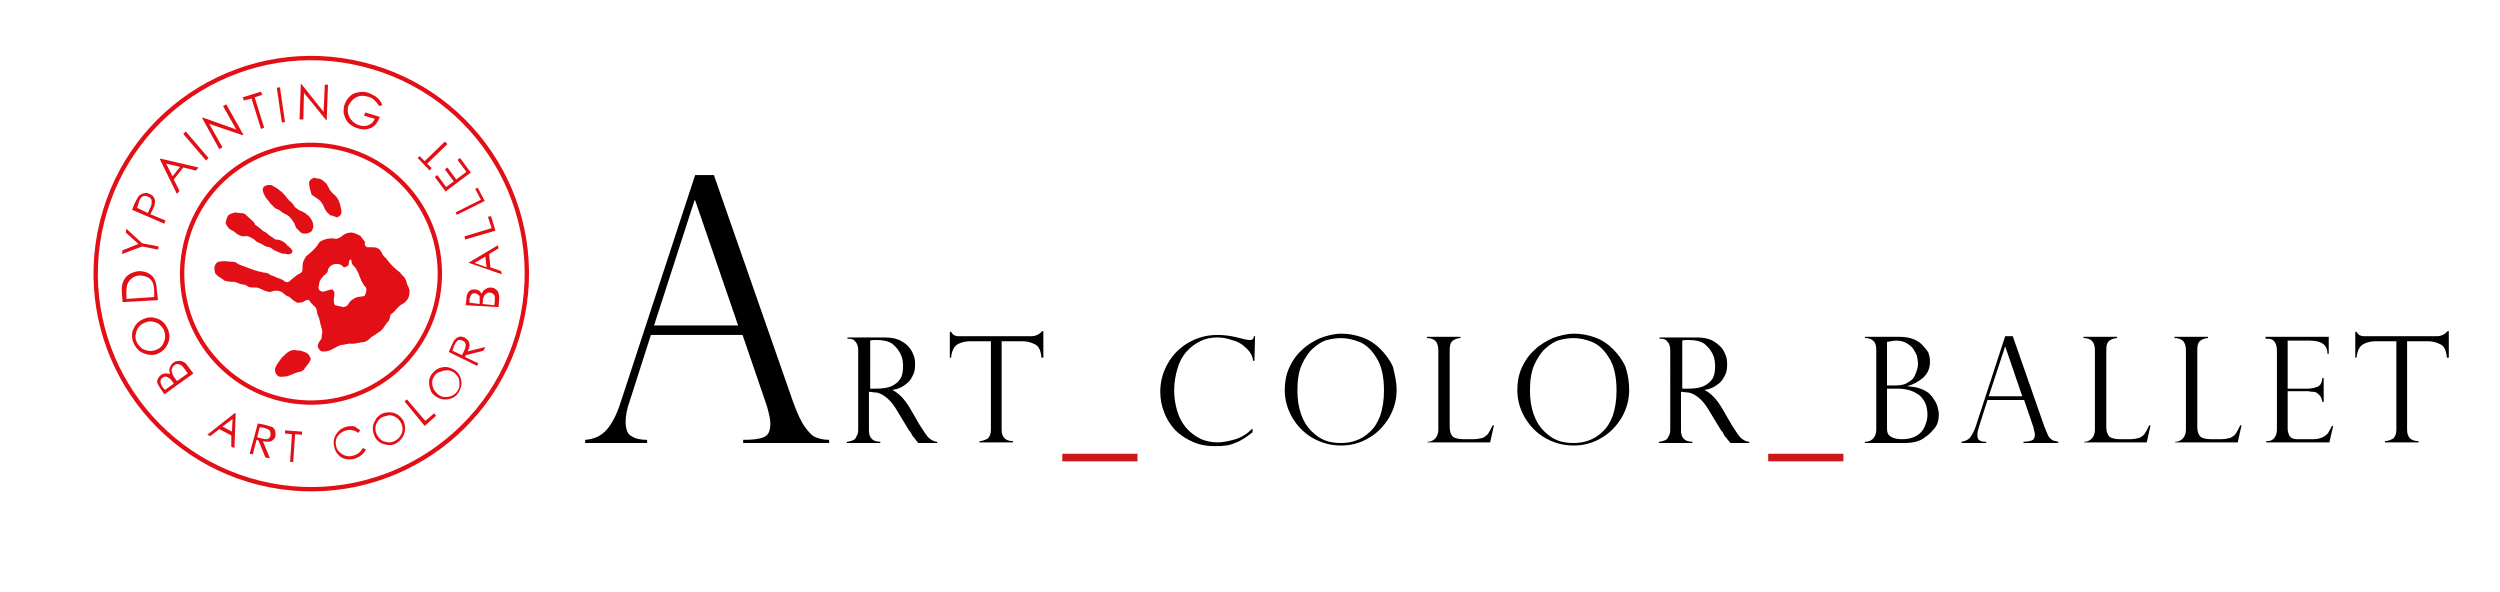 <?xml version="1.0" encoding="utf-8"?>
<!-- Generator: Adobe Illustrator 22.1.0, SVG Export Plug-In . SVG Version: 6.00 Build 0)  -->
<svg version="1.1" id="Warstwa_1" xmlns="http://www.w3.org/2000/svg" xmlns:xlink="http://www.w3.org/1999/xlink" x="0px" y="0px"
	 viewBox="0 0 395.6 93.7" style="enable-background:new 0 0 395.6 93.7;" xml:space="preserve">
<style type="text/css">
	.st0{fill:none;stroke:#E30F17;stroke-width:0.688;stroke-miterlimit:10;}
	.st1{fill:#E30F17;}
	.st2{clip-path:url(#SVGID_2_);}
	.st3{clip-path:url(#SVGID_2_);fill:#CD1719;}
	.st4{display:none;fill:#E30F17;} 
</style>
<g>
	<ellipse transform="matrix(0.24 -0.971 0.971 0.24 -4.598 80.681)" class="st0" cx="49.2" cy="43.3" rx="34.1" ry="34.1"/>
	<ellipse transform="matrix(0.181 -0.983 0.983 0.181 -2.259 83.84)" class="st0" cx="49.2" cy="43.3" rx="20.4" ry="20.4"/>
	<g>
		<path class="st1" d="M48.9,28.8c0.2-0.4,0.5-0.6,0.9-0.7c0.2,0.2,0.5,0.1,0.8,0.2c0.4,0.1,0.6,0.4,0.9,0.6
			c0.4,0.4,0.5,0.9,0.8,1.3c0.2,0.2,0.3,0.4,0.6,0.6c0.2,0.2,0.4,0.4,0.5,0.6c0.2,0.3,0.3,0.6,0.4,0.9c0.1,0.5,0.3,1,0.2,1.5
			c-0.1,0.3-0.4,0.5-0.7,0.6c-0.3-0.1-0.6-0.3-0.9-0.3c-0.2,0-0.3-0.2-0.4-0.3c-0.6-0.4-0.7-1.2-1.1-1.7c-0.2-0.4-0.6-0.6-1-0.9
			c-0.2-0.1-0.4-0.3-0.6-0.4C49.1,30.1,48.9,29.5,48.9,28.8z"/>
		<path class="st1" d="M41.8,29.5c0.3-0.2,0.8-0.3,1.2-0.2c0.4,0.3,1,0.5,1.3,0.9c0.3,0.1,0.4,0.3,0.6,0.5c0.4,0.4,0.7,1,1.2,1.3
			c0.2,0.2,0.4,0.5,0.6,0.8c0.3,0.2,0.6,0.5,1,0.6c0.3,0.2,0.7,0.3,0.9,0.6c0.3,0.1,0.4,0.4,0.6,0.6c0.3,0.5,0.5,1.1,0.3,1.6
			c-0.1,0.1-0.1,0.3-0.2,0.4c-0.5,0.4-1.2,0.5-1.7,0.2c-0.2-0.2-0.4-0.4-0.6-0.6c-0.3-0.3-0.3-0.7-0.5-1c-0.2-0.3-0.4-0.6-0.7-0.9
			c-0.4-0.4-1-0.5-1.4-0.9c-0.3-0.3-0.8-0.3-1-0.6c-0.3-0.3-0.7-0.6-0.9-1c-0.4-0.4-0.8-1-0.9-1.6C41.5,30,41.6,29.7,41.8,29.5z"/>
		<path class="st1" d="M36.2,34c0.3-0.2,0.7-0.3,1.1-0.4c0.5,0.2,1.1,0,1.5,0.3c0.4,0.4,0.8,0.7,1.2,1.1c0.2,0.1,0.3,0.4,0.4,0.6
			c0.2,0.1,0.5,0.3,0.7,0.5c0.3,0.2,0.5,0.5,0.8,0.6c0.3,0.1,0.5,0.4,0.8,0.6c0.3,0.2,0.6,0.4,0.9,0.6c0.8,0,1.5,0.4,1.9,1
			c0,0,0.1,0,0.2,0.1c0.1,0.2,0.3,0.2,0.4,0.4c0.1,0.1,0.1,0.2,0.2,0.3c0,0.1-0.1,0.2-0.1,0.3c-0.3,0.3-0.8,0.3-1.2,0.1
			c0,0-0.1,0.1-0.1,0.1c-0.6-0.2-1.1-0.4-1.7-0.7c-0.1-0.2-0.4-0.3-0.6-0.4c-0.4,0-0.8-0.2-1.2-0.5c-0.2-0.1-0.5-0.2-0.7-0.3
			c-0.3-0.2-0.5-0.5-0.8-0.6c-0.2-0.1-0.4-0.2-0.6-0.3c-0.3-0.1-0.6,0-0.9,0c-0.5-0.1-1-0.4-1.4-0.8c-0.6-0.2-1.1-0.7-1.3-1.3
			C35.8,34.8,35.9,34.3,36.2,34z"/>
		<g>
			<path class="st1" d="M55.6,36.8c0,0,0.1,0,0.1,0c0.5,0.1,0.9,0.3,1.3,0.5c0.3,0.4,0.6,0.7,0.8,1.1c0,0-0.1,0.1-0.1,0.1
				c0,0.2,0.1,0.4,0.3,0.6c0.6,0.1,1.3-0.1,1.8,0.2c0.6,0.3,0.6,1,1.1,1.4c0.3,0.2,0.4,0.5,0.6,0.7c0.4,0.5,0.9,1,1.4,1.4
				c0.3,0.2,0.5,0.4,0.7,0.7c0.4,0.3,0.7,0.8,0.8,1.4c0.1,0.4,0.5,0.8,0.4,1.3c0,0.6-0.2,1.2-0.7,1.6c-0.2,0.2-0.4,0.3-0.6,0.4
				c-0.4,0.3-0.8,0.7-1.1,1.1c-0.2,0.2-0.4,0.3-0.6,0.5c-0.1,0.4-0.1,0.8-0.4,1.1c-0.4,0.4-0.6,0.9-1,1.3c-0.2,0.3-0.6,0.4-0.8,0.6
				c-0.3,0.3-0.8,0.4-1.1,0.8c-0.4,0.4-0.9,0.6-1.5,0.6c-0.5,0.1-0.9,0.2-1.4,0.2c-0.6-0.1-1.1,0.2-1.7,0.2c-0.8,0.3-1.5,0.9-2.3,1
				c-0.3,0-0.8,0.1-1-0.2c-0.3-0.3-0.4-0.7-0.2-1.1c0.1-0.3,0.4-0.5,0.5-0.8c0-0.3,0-0.5,0.1-0.8c0-0.4-0.1-0.8-0.2-1.1
				c-0.2-0.6-0.2-1.2-0.5-1.7c-0.2-0.4-0.1-1-0.4-1.3c-0.3-0.3-0.7-0.6-0.9-1c-0.3-0.3-0.6-0.1-0.9,0.1c-0.3,0.2-0.7,0.2-1.1,0.2
				c-0.2-0.1-0.4-0.3-0.6-0.4c-0.3-0.2-0.5-0.5-0.8-0.6c-0.1,0-0.2-0.1-0.4-0.2c-0.3-0.2-0.5-0.5-0.9-0.6c-0.2-0.1-0.4-0.1-0.7-0.1
				c-0.3,0-0.5,0.1-0.8,0.2c-0.6,0-1.1-0.3-1.6-0.5c-0.2-0.1-0.4-0.2-0.7-0.2c-0.4,0-0.8,0-1.2-0.1c0,0-0.1-0.1-0.1-0.1
				c-0.3-0.2-0.6-0.3-0.9-0.3c-0.6-0.1-1-0.5-1.6-0.4c-0.4,0-0.8-0.1-1.2-0.2c-0.1-0.1-0.2-0.2-0.4-0.3c-0.2-0.1-0.4-0.3-0.6-0.4
				c-0.2-0.2-0.5-0.4-0.5-0.7c-0.2-0.6,0-1.5,0.7-1.6c0.5-0.1,1.1-0.1,1.6,0c0.3,0,0.7,0,1,0.1c0.6,0.5,1.3,0.6,2,0.9
				c0.3,0.1,0.5,0.2,0.8,0.3c0.4,0.1,0.8,0.3,1.2,0.3c0.4,0.2,0.8,0.1,1.2,0.3c0.1,0.1,0.3,0.2,0.5,0.3c0.5,0.1,0.8,0.4,1.3,0.5
				c0.3,0.1,0.5,0.2,0.7,0.4c0.2,0.2,0.6,0.2,0.8,0c0.4-0.3,0.7-0.6,1.1-0.9c0.2-0.2,0.6-0.3,0.8-0.5c0.3-0.3,0.1-0.8,0.2-1.2
				c0-0.5,0.3-0.9,0.5-1.3c0.6-0.5,1.2-1,1.7-1.6c0.2-0.2,0.3-0.6,0.6-0.8c0.7-0.4,1.6-0.6,2.5-0.4c0.4-0.1,0.8-0.3,1.1-0.6
				C54.7,36.9,55.2,36.8,55.6,36.8z M55.2,41.7c0,0.4-0.4,0.5-0.7,0.6c-0.2,0-0.3-0.2-0.4-0.3c-0.6-0.4-1.5-0.3-2,0.3
				c-0.2,0.2-0.2,0.6-0.3,0.8c-0.1,0.1-0.2,0.2-0.3,0.3c-0.4,0.3-0.7,0.7-0.9,1.1c-0.1,0.3-0.1,0.6-0.2,0.9c-0.1,0.5,0.5,0.9,1,0.7
				c0.4-0.1,0.8-0.3,1.2-0.3c0.1,0.1,0.2,0.2,0.3,0.4c0.1,0.7-0.3,1.4,0.1,2.1c0.5,0.1,0.9,0.2,1.4,0.3c0.2-0.1,0.3-0.1,0.5-0.2
				c0.2-0.2,0.4-0.6,0.6-0.8c0.3-0.2,0.5-0.4,0.8-0.5c0.4-0.2,1-0.1,1.4-0.3c0.2-0.4,0.4-0.9,0.2-1.3c-0.6-0.6-0.9-1.5-1.2-2.3
				c-0.2-0.4-0.4-0.8-0.7-1.1c-0.3-0.2-0.4-0.6-0.4-1C55.2,41,55.2,41.5,55.2,41.7z"/>
		</g>
		<path class="st1" d="M44.9,56.3c0.5-0.5,1.1-1,1.8-0.9c0.4,0.1,0.8,0,1.2,0.2c0.3,0.1,0.7,0.2,0.9,0.5c0,0,0.1,0,0.1,0.1
			c0.1,0.3,0.4,0.5,0.2,0.8c-0.2,0.6-0.7,0.9-1,1.5c-0.3,0.2-0.6,0.4-1,0.4c-0.7,0.2-1.4,0.7-2.2,0.7c-0.3,0-0.6,0.1-0.9-0.1
			c-0.3-0.2-0.5-0.6-0.5-1c0-0.3,0.2-0.5,0.3-0.8C44.2,57.2,44.5,56.6,44.9,56.3z"/>
	</g>
	<g>
		<g>
			<path class="st1" d="M37.3,65.4l-0.2,5.5l-0.5-0.2l0-1.8l-1.9-1l-1.4,1.1l-0.5-0.2l4.3-3.4L37.3,65.4z M36.8,66.3l-1.6,1.2
				l1.5,0.8L36.8,66.3z"/>
		</g>
		<g>
			<path class="st1" d="M40.8,67l1,0.2c0.5,0.1,0.9,0.3,1.1,0.3c0.3,0.1,0.5,0.3,0.6,0.6c0.1,0.3,0.1,0.5,0.1,0.9
				c-0.1,0.3-0.2,0.5-0.4,0.6c-0.2,0.2-0.4,0.3-0.6,0.3c-0.3,0-0.6,0-1-0.1l1.1,2.7L42,72.4l-1.1-2.7l-0.3-0.1L40,71.9l-0.5-0.1
				L40.8,67z M41.1,67.6l-0.4,1.6l0.8,0.2c0.3,0.1,0.6,0.1,0.7,0.1c0.2,0,0.3-0.1,0.4-0.2c0.1-0.1,0.2-0.2,0.2-0.4
				c0-0.2,0-0.3,0-0.5c-0.1-0.2-0.1-0.3-0.3-0.4c-0.1-0.1-0.4-0.2-0.7-0.3L41.1,67.6z"/>
		</g>
		<g>
			<path class="st1" d="M45.1,68.6l0-0.5l2.7,0.2l0,0.5l-1.1-0.1l-0.3,4.4l-0.5,0l0.3-4.4L45.1,68.6z"/>
		</g>
		<g>
			<path class="st1" d="M57,68.1l-0.3,0.4c-0.3-0.2-0.6-0.4-0.9-0.4c-0.3-0.1-0.7-0.1-1,0c-0.4,0.1-0.7,0.3-1,0.5
				c-0.3,0.3-0.5,0.6-0.6,0.9c-0.1,0.4-0.1,0.7,0,1.1c0.1,0.6,0.5,1,1,1.3c0.5,0.3,1.1,0.4,1.7,0.2c0.7-0.2,1.2-0.6,1.5-1.2l0.5,0.2
				c-0.2,0.4-0.4,0.7-0.7,0.9c-0.3,0.3-0.7,0.4-1.1,0.6c-0.8,0.2-1.6,0.1-2.2-0.3c-0.5-0.4-0.9-0.9-1-1.6c-0.2-0.7-0.1-1.4,0.3-2
				c0.4-0.6,0.9-1,1.7-1.2c0.4-0.1,0.9-0.1,1.3,0C56.3,67.7,56.7,67.8,57,68.1z"/>
		</g>
		<g>
			<path class="st1" d="M60.2,65.6c0.7-0.4,1.3-0.4,2-0.3c0.7,0.2,1.2,0.6,1.6,1.2c0.3,0.6,0.4,1.3,0.2,2c-0.2,0.7-0.6,1.2-1.2,1.6
				c-0.6,0.4-1.3,0.4-2,0.2c-0.7-0.2-1.2-0.6-1.5-1.2c-0.2-0.4-0.3-0.9-0.3-1.3s0.1-0.9,0.4-1.3C59.5,66.2,59.8,65.9,60.2,65.6z
				 M60.5,66c-0.3,0.2-0.6,0.4-0.8,0.8c-0.2,0.3-0.3,0.7-0.3,1c0,0.4,0.1,0.7,0.3,1.1c0.3,0.5,0.7,0.9,1.3,1
				c0.6,0.2,1.1,0.1,1.6-0.2c0.3-0.2,0.6-0.4,0.8-0.8c0.2-0.3,0.3-0.7,0.3-1c0-0.4-0.1-0.7-0.3-1.1c-0.2-0.3-0.4-0.6-0.8-0.8
				c-0.3-0.2-0.7-0.3-1-0.3C61.2,65.8,60.8,65.9,60.5,66z"/>
		</g>
		<g>
			<path class="st1" d="M64,63.5l0.4-0.3l2.9,3.4l1.4-1.2l0.3,0.4l-1.8,1.6L64,63.5z"/>
		</g>
		<g>
			<path class="st1" d="M68.4,59.1c0.5-0.6,1-0.9,1.7-1c0.7-0.1,1.3,0.1,1.9,0.5c0.6,0.4,0.9,1,1,1.7s-0.1,1.3-0.5,1.9
				c-0.4,0.6-1,0.9-1.7,1c-0.7,0.1-1.3-0.1-1.9-0.5c-0.4-0.3-0.7-0.6-0.8-1.1c-0.2-0.4-0.2-0.9-0.2-1.3
				C67.9,59.9,68.1,59.5,68.4,59.1z M68.8,59.4c-0.2,0.3-0.4,0.6-0.4,1c0,0.4,0,0.7,0.2,1.1c0.1,0.3,0.4,0.6,0.7,0.9
				c0.5,0.4,1,0.5,1.6,0.4s1-0.3,1.4-0.8c0.2-0.3,0.4-0.6,0.4-1c0-0.4,0-0.7-0.1-1.1c-0.1-0.3-0.4-0.6-0.7-0.9
				c-0.3-0.2-0.7-0.4-1-0.4c-0.4,0-0.7,0-1.1,0.2C69.3,58.9,69,59.1,68.8,59.4z"/>
		</g>
		<g>
			<path class="st1" d="M71,55.7l0.4-0.9c0.2-0.5,0.4-0.8,0.5-1c0.2-0.2,0.4-0.4,0.7-0.5c0.3-0.1,0.6,0,0.9,0.1
				c0.2,0.1,0.4,0.3,0.6,0.5c0.1,0.2,0.2,0.4,0.2,0.7c0,0.3-0.1,0.6-0.3,1l2.8-0.7l-0.3,0.6l-2.8,0.7l-0.1,0.3l2.1,1l-0.2,0.4
				L71,55.7z M71.6,55.5l1.5,0.7l0.4-0.8c0.1-0.3,0.2-0.5,0.2-0.7c0-0.2,0-0.3-0.1-0.5c-0.1-0.1-0.2-0.2-0.4-0.3
				c-0.2-0.1-0.3-0.1-0.5-0.1c-0.2,0-0.3,0.1-0.4,0.2c-0.1,0.1-0.2,0.3-0.4,0.6L71.6,55.5z"/>
		</g>
		<g>
			<path class="st1" d="M73.7,48.3l0.1-1c0-0.4,0.1-0.7,0.2-0.9c0.1-0.2,0.3-0.4,0.5-0.5c0.2-0.1,0.4-0.1,0.7-0.1
				c0.2,0,0.4,0.1,0.6,0.2c0.2,0.1,0.3,0.3,0.4,0.5c0.1-0.2,0.2-0.4,0.4-0.6c0.1-0.1,0.3-0.2,0.5-0.3c0.2-0.1,0.4-0.1,0.6-0.1
				c0.4,0,0.7,0.2,1,0.5c0.2,0.3,0.3,0.7,0.3,1.2l-0.1,1.4L73.7,48.3z M74.3,47.9l1.6,0.2l0-0.3c0-0.3,0-0.6,0-0.8
				c0-0.2-0.1-0.3-0.3-0.4c-0.1-0.1-0.3-0.2-0.4-0.2c-0.2,0-0.4,0-0.6,0.2c-0.1,0.1-0.2,0.4-0.3,0.7L74.3,47.9z M76.3,48.1l1.9,0.2
				l0.1-0.6c0-0.4,0-0.6,0-0.8c-0.1-0.2-0.1-0.3-0.3-0.4c-0.1-0.1-0.3-0.2-0.5-0.2c-0.2,0-0.4,0-0.6,0.2c-0.2,0.1-0.3,0.3-0.4,0.6
				c-0.1,0.2-0.1,0.5-0.1,0.9L76.3,48.1z"/>
		</g>
		<g>
			<path class="st1" d="M74.1,41.6l4.7-2.8l0.1,0.5l-1.5,0.9l0.2,2.1l1.7,0.6l0.1,0.5l-5.2-1.8L74.1,41.6z M75.1,41.6l1.9,0.7
				l-0.2-1.7L75.1,41.6z"/>
		</g>
		<g>
			<path class="st1" d="M73.6,37.9l-0.1-0.5l4.3-1.3l-0.6-1.8l0.5-0.1l0.7,2.3L73.6,37.9z"/>
		</g>
		<g>
			<path class="st1" d="M72.3,34l-0.2-0.4l4-2l-0.9-1.7l0.4-0.2l1.1,2.1L72.3,34z"/>
		</g>
		<g>
			<path class="st1" d="M70.5,30.3l-1.7-2.3l0.4-0.3l1.4,1.9l1.2-0.9l-1.4-1.9l0.4-0.3l1.4,1.9l1.6-1.2l-1.4-1.9l0.4-0.3l1.7,2.3
				L70.5,30.3z"/>
		</g>
		<g>
			<path class="st1" d="M68.3,26.6L68,27L66.1,25l0.3-0.3l0.8,0.8l3.2-3.1l0.4,0.4l-3.2,3.1L68.3,26.6z"/>
		</g>
		<g>
			<path class="st1" d="M26,62.4l-0.6-0.9c-0.3-0.4-0.4-0.7-0.5-0.9c-0.1-0.3,0-0.5,0.1-0.7c0.1-0.2,0.3-0.4,0.5-0.6
				c0.2-0.1,0.4-0.2,0.7-0.2c0.2,0,0.5,0,0.7,0.1c-0.1-0.3-0.1-0.5-0.1-0.7c0-0.2,0.1-0.4,0.2-0.6c0.1-0.2,0.2-0.3,0.4-0.5
				c0.4-0.3,0.8-0.3,1.2-0.3c0.4,0.1,0.8,0.3,1.1,0.8l0.9,1.2L26,62.4z M26.1,61.7l1.4-1l-0.2-0.3c-0.2-0.3-0.4-0.5-0.6-0.6
				c-0.2-0.1-0.3-0.2-0.5-0.2c-0.2,0-0.4,0.1-0.5,0.2c-0.2,0.1-0.3,0.3-0.3,0.6c0,0.2,0.1,0.5,0.3,0.8L26.1,61.7z M28,60.3l1.7-1.2
				l-0.4-0.6c-0.2-0.3-0.4-0.5-0.6-0.7c-0.2-0.1-0.4-0.2-0.6-0.2c-0.2,0-0.4,0.1-0.5,0.2c-0.2,0.1-0.3,0.3-0.4,0.6
				c-0.1,0.2,0,0.5,0.1,0.8c0.1,0.2,0.2,0.5,0.5,0.8L28,60.3z"/>
		</g>
		<g>
			<path class="st1" d="M21.1,54.2c-0.3-0.8-0.3-1.6,0.1-2.3c0.3-0.7,0.9-1.2,1.7-1.5c0.8-0.3,1.5-0.2,2.2,0.1
				c0.7,0.3,1.2,0.9,1.5,1.7c0.3,0.8,0.3,1.5-0.1,2.3c-0.3,0.7-0.9,1.2-1.6,1.5c-0.5,0.2-1,0.2-1.5,0.1c-0.5-0.1-1-0.3-1.4-0.6
				C21.6,55.1,21.3,54.7,21.1,54.2z M21.6,54c0.1,0.4,0.4,0.7,0.7,1c0.3,0.3,0.7,0.4,1.1,0.5c0.4,0.1,0.8,0,1.2-0.1
				c0.6-0.2,1.1-0.6,1.3-1.2c0.3-0.6,0.3-1.2,0.1-1.8c-0.1-0.4-0.4-0.7-0.7-1c-0.3-0.3-0.7-0.4-1.1-0.5c-0.4-0.1-0.8,0-1.2,0.1
				c-0.4,0.2-0.8,0.4-1,0.7c-0.3,0.3-0.4,0.7-0.5,1.1C21.4,53.2,21.4,53.6,21.6,54z"/>
		</g>
		<g>
			<path class="st1" d="M25,47.5l-5.6,0.3l-0.1-1.2c-0.1-0.8,0-1.4,0.1-1.8c0.2-0.6,0.5-1,0.9-1.3c0.4-0.3,1-0.5,1.6-0.6
				c0.6,0,1.1,0.1,1.5,0.3c0.4,0.2,0.8,0.5,1,0.9c0.2,0.4,0.4,0.9,0.4,1.6L25,47.5z M24.4,47l0-0.6c0-0.8-0.1-1.3-0.2-1.6
				c-0.2-0.4-0.4-0.7-0.8-0.9c-0.4-0.2-0.8-0.3-1.3-0.3c-0.5,0-1,0.2-1.3,0.5c-0.4,0.3-0.6,0.7-0.7,1.1c-0.1,0.4-0.1,0.9-0.1,1.7
				l0,0.4L24.4,47z"/>
		</g>
		<g>
			<path class="st1" d="M19.3,40.2l0.1-0.6l2.5-1l-2-1.8l0.1-0.6l2.5,2.3l2.6,0.5l-0.1,0.5L22.5,39L19.3,40.2z"/>
		</g>
		<g>
			<path class="st1" d="M20.9,33.2l0.4-1c0.3-0.6,0.5-1,0.6-1.1c0.2-0.3,0.5-0.4,0.8-0.5c0.3-0.1,0.6-0.1,1,0.1
				c0.3,0.1,0.6,0.4,0.7,0.6c0.1,0.3,0.2,0.6,0.1,0.9c0,0.3-0.2,0.7-0.5,1.3l-0.2,0.4l2.4,1L26,35.4L20.9,33.2z M21.7,32.9l1.7,0.8
				l0.4-0.9c0.2-0.3,0.2-0.6,0.2-0.8c0-0.2,0-0.4-0.1-0.5c-0.1-0.2-0.2-0.3-0.4-0.3C23.3,31,23.1,31,22.9,31c-0.2,0-0.3,0.1-0.5,0.2
				c-0.1,0.1-0.3,0.4-0.4,0.7L21.7,32.9z"/>
		</g>
		<g>
			<path class="st1" d="M25.4,25.1l6,1.4L31,27l-2-0.5l-1.5,1.9l0.9,1.8l-0.4,0.5l-2.7-5.5L25.4,25.1z M26.3,25.9l1,2l1.2-1.5
				L26.3,25.9z"/>
		</g>
		<g>
			<path class="st1" d="M29,21.2l0.4-0.4l3.6,4.2l-0.4,0.4L29,21.2z"/>
		</g>
		<g>
			<path class="st1" d="M34.7,23.6L32,18.7l0.1-0.1l5.3,1.9l-2.1-3.7l0.5-0.3l2.7,4.8l-0.1,0.1l-5.3-1.8l2.1,3.7L34.7,23.6z"/>
		</g>
		<g>
			<path class="st1" d="M38.6,15.9l-0.2-0.5l2.9-0.9l0.2,0.5l-1.2,0.4l1.5,4.8l-0.5,0.2l-1.5-4.8L38.6,15.9z"/>
		</g>
		<g>
			<path class="st1" d="M43.8,13.9l0.5-0.1l0.8,5.5l-0.5,0.1L43.8,13.9z"/>
		</g>
		<g>
			<path class="st1" d="M47.4,18.9l0.2-5.6l0.1,0l3.5,4.4l0.2-4.3l0.5,0l-0.2,5.6l-0.1,0l-3.5-4.3L48,18.9L47.4,18.9z"/>
		</g>
		<g>
			<path class="st1" d="M60.5,16.6L60,16.8c-0.2-0.4-0.5-0.7-0.8-1c-0.3-0.3-0.6-0.4-1-0.5c-0.4-0.1-0.8-0.2-1.3-0.1
				c-0.4,0.1-0.8,0.3-1.1,0.6c-0.3,0.3-0.5,0.6-0.7,1c-0.1,0.4-0.1,0.8,0,1.2c0.1,0.4,0.3,0.8,0.6,1.1c0.3,0.3,0.7,0.6,1.1,0.7
				c0.5,0.2,1.1,0.2,1.5,0c0.5-0.2,0.8-0.5,1-1l-1.7-0.5l0.2-0.5l2.3,0.7c-0.3,0.8-0.7,1.4-1.3,1.7c-0.6,0.3-1.4,0.4-2.2,0.1
				c-1-0.3-1.7-0.9-2-1.7c-0.3-0.7-0.3-1.3-0.1-2c0.2-0.5,0.4-0.9,0.8-1.3c0.4-0.4,0.8-0.6,1.4-0.7c0.5-0.1,1.1-0.1,1.6,0.1
				c0.4,0.1,0.8,0.4,1.2,0.6C60,15.7,60.3,16.1,60.5,16.6z"/>
		</g>
	</g>
</g>
<g>
	<defs>
		<rect id="SVGID_1_" x="88.9" y="15.3" width="301.4" height="71.8"/>
	</defs>
	<clipPath id="SVGID_2_">
		<use xlink:href="#SVGID_1_"  style="overflow:visible;"/>
	</clipPath>
	<path class="st2" d="M113,27.8l12.5,35.8c0.7,1.9,1.3,3.2,1.9,4c0.6,0.8,1.1,1.4,1.7,1.6c0.5,0.2,1.2,0.4,2.1,0.4v0.5h-13.6v-0.5
		c1.4,0,2.5-0.1,3.2-0.4c0.8-0.3,1.1-1,1.1-2.2c0-0.6-0.2-1.5-0.5-2.6c-0.1-0.2-0.1-0.3-0.1-0.3L117.5,53H103l-3.3,10.3
		c-0.5,1.4-0.7,2.5-0.7,3.4c0,1.2,0.3,2,0.9,2.3c0.6,0.4,1.4,0.6,2.5,0.6v0.5h-9.8v-0.5C94,69.5,95.1,69,96,68
		c0.8-0.9,1.6-2.4,2.2-4.3l11.8-36H113z M103.5,51.5h13.3L110,31.7h-0.1L103.5,51.5z"/>
	<path class="st2" d="M134.3,53.6h-0.2v-0.2h5.8c0.9,0,1.7,0.1,2.4,0.4c0.6,0.3,1.2,0.7,1.5,1.1c0.4,0.4,0.6,0.9,0.8,1.4
		c0.2,0.5,0.2,1,0.2,1.5c0,0.6-0.1,1.2-0.4,1.7c-0.3,0.6-0.6,1-1.2,1.4c-0.5,0.4-1.2,0.7-2,0.8v0c1,0.5,1.9,1.4,2.8,2.9l1.5,2.6
		c0.7,1.1,1.2,1.9,1.6,2.2c0.4,0.3,0.8,0.5,1.2,0.5v0.2h-3c-0.1-0.2-0.3-0.3-0.4-0.5c-0.1-0.2-0.2-0.3-0.4-0.5
		c-0.1-0.1-0.2-0.3-0.3-0.5c-0.1-0.2-0.2-0.4-0.3-0.4l-2-3.3c-0.4-0.7-0.8-1.2-1.2-1.6c-0.4-0.4-0.8-0.7-1.2-0.9
		c-0.4-0.2-0.7-0.3-1-0.3c-0.3,0-0.6-0.1-1-0.1v6.1c0,1.2,0.6,1.8,1.8,1.8v0.2h-5.3v-0.2c0.3,0,0.6-0.1,0.9-0.2
		c0.3-0.1,0.5-0.3,0.6-0.6c0.2-0.3,0.3-0.6,0.3-1.1V55.4c0-0.7-0.2-1.1-0.5-1.4C135.1,53.7,134.7,53.6,134.3,53.6 M137.6,61.5h1
		c1,0,1.8-0.1,2.5-0.4c0.6-0.3,1.1-0.7,1.4-1.2c0.3-0.5,0.4-1.2,0.4-2c0-0.6-0.1-1.3-0.4-1.9c-0.3-0.6-0.7-1.1-1.3-1.6
		c-0.6-0.4-1.4-0.6-2.5-0.6c-0.4,0-0.8,0-1,0.1V61.5z"/>
	<path class="st2" d="M165,56.6h-0.2c-0.1-1.1-0.4-1.8-1-2.1c-0.6-0.3-1.2-0.5-2-0.5h-3.3v14c0,1.2,0.6,1.8,1.8,1.8v0.2H155v-0.2
		c0.5,0,0.9-0.2,1.3-0.4c0.3-0.3,0.5-0.7,0.5-1.4V54h-3.3c-0.8,0-1.5,0.2-2,0.5c-0.5,0.3-0.9,1-1,2.1h-0.2v-4.1h0.2
		c0.1,0.2,0.2,0.3,0.3,0.4c0.1,0.1,0.2,0.2,0.4,0.2c0.1,0.1,0.3,0.1,0.5,0.1c0.2,0,0.4,0,0.7,0h10.8c0.7,0,1.3-0.3,1.7-0.8h0.2V56.6
		z"/>
	<rect x="168.1" y="71.8" class="st3" width="11.9" height="1.2"/>
	<path class="st2" d="M198.5,57.1h-0.2c-0.1-0.8-0.5-1.5-1.2-2.1c-0.6-0.6-1.3-1-2.2-1.2c-0.8-0.3-1.6-0.4-2.3-0.4
		c-1,0-1.9,0.2-2.7,0.6c-0.8,0.4-1.6,1-2.2,1.7c-0.6,0.7-1.1,1.6-1.4,2.7c-0.3,1-0.5,2.2-0.5,3.4c0,1.2,0.2,2.3,0.5,3.3
		c0.3,1,0.8,1.9,1.4,2.6c0.6,0.7,1.4,1.3,2.2,1.7c0.8,0.4,1.8,0.6,2.8,0.6c0.8,0,1.8-0.2,2.8-0.5c1-0.3,1.9-0.9,2.7-1.7v0.6
		c-1,0.8-1.9,1.4-2.8,1.7c-0.8,0.4-1.9,0.5-3.1,0.5c-1.3,0-2.5-0.2-3.6-0.7c-1.1-0.5-2-1.1-2.8-1.9c-0.7-0.8-1.3-1.7-1.7-2.8
		c-0.4-1-0.6-2.1-0.6-3.2c0-1.6,0.4-3.1,1.2-4.5c0.8-1.4,1.9-2.5,3.3-3.3c1.4-0.8,2.9-1.2,4.5-1.2c1,0,2,0.1,3.2,0.4l1.2,0.3
		c0.2,0,0.4,0.1,0.6,0.1c0.3,0,0.5,0,0.6-0.1c0.1-0.1,0.2-0.2,0.2-0.5h0.2L198.5,57.1z"/>
	<path class="st2" d="M221,61.7c0,1.6-0.4,3-1.2,4.4c-0.8,1.3-1.8,2.4-3.2,3.2c-1.3,0.8-2.8,1.2-4.4,1.2c-1.6,0-3.1-0.4-4.5-1.2
		c-1.4-0.8-2.4-1.9-3.2-3.2c-0.8-1.4-1.2-2.8-1.2-4.4c0-1.2,0.2-2.4,0.7-3.5c0.5-1.1,1.1-2,2-2.8c0.8-0.8,1.8-1.4,2.9-1.9
		c1.1-0.4,2.2-0.7,3.4-0.7c1.1,0,2.2,0.2,3.3,0.6c1.1,0.4,2,1,2.8,1.8c0.8,0.8,1.5,1.7,2,2.8C220.7,59.2,221,60.4,221,61.7
		 M219,61.8c0-2.2-0.4-4-1.2-5.2c-0.8-1.3-1.7-2.1-2.7-2.5c-1-0.4-2-0.6-2.9-0.6c-0.7,0-1.4,0.1-2.2,0.3c-0.8,0.2-1.5,0.7-2.2,1.3
		c-0.7,0.6-1.3,1.5-1.8,2.6c-0.5,1.1-0.7,2.5-0.7,4.1c0,1.4,0.2,2.7,0.6,3.8c0.4,1.1,0.9,1.9,1.6,2.6c0.7,0.7,1.4,1.2,2.2,1.5
		c0.8,0.3,1.6,0.4,2.5,0.4c0.8,0,1.6-0.1,2.4-0.4c0.8-0.3,1.5-0.7,2.2-1.4c0.7-0.6,1.2-1.5,1.6-2.5C218.8,64.6,219,63.3,219,61.8"/>
	<path class="st2" d="M225.8,69.9h0.2c0.4,0,0.8-0.2,1.1-0.5c0.3-0.3,0.5-0.8,0.5-1.4V55.4c0-0.7-0.2-1.2-0.5-1.5
		c-0.4-0.3-0.8-0.4-1.3-0.4v-0.2h5.3v0.2c-0.5,0-0.9,0.2-1.2,0.4c-0.4,0.3-0.5,0.8-0.5,1.5v12.2c0,0.7,0.2,1.2,0.5,1.5
		c0.4,0.3,1,0.4,1.8,0.4h1.4c0.6,0,1.1-0.1,1.5-0.2c0.4-0.2,0.7-0.4,0.9-0.7c0.2-0.3,0.4-0.7,0.7-1.3h0.2l-0.6,2.7h-9.9V69.9z"/>
	<path class="st2" d="M257.8,61.7c0,1.6-0.4,3-1.2,4.4c-0.8,1.3-1.8,2.4-3.2,3.2c-1.3,0.8-2.8,1.2-4.4,1.2c-1.6,0-3.1-0.4-4.5-1.2
		c-1.4-0.8-2.4-1.9-3.2-3.2c-0.8-1.4-1.2-2.8-1.2-4.4c0-1.2,0.2-2.4,0.7-3.5c0.5-1.1,1.1-2,2-2.8c0.8-0.8,1.8-1.4,2.9-1.9
		c1.1-0.4,2.2-0.7,3.4-0.7c1.1,0,2.2,0.2,3.3,0.6c1.1,0.4,2,1,2.8,1.8c0.8,0.8,1.5,1.7,2,2.8C257.6,59.2,257.8,60.4,257.8,61.7
		 M255.8,61.8c0-2.2-0.4-4-1.2-5.2c-0.8-1.3-1.7-2.1-2.7-2.5c-1-0.4-2-0.6-2.9-0.6c-0.7,0-1.4,0.1-2.2,0.3c-0.8,0.2-1.5,0.7-2.2,1.3
		c-0.7,0.6-1.3,1.5-1.8,2.6c-0.5,1.1-0.7,2.5-0.7,4.1c0,1.4,0.2,2.7,0.6,3.8c0.4,1.1,0.9,1.9,1.6,2.6c0.7,0.7,1.4,1.2,2.2,1.5
		c0.8,0.3,1.6,0.4,2.5,0.4c0.8,0,1.6-0.1,2.4-0.4c0.8-0.3,1.5-0.7,2.2-1.4c0.7-0.6,1.2-1.5,1.6-2.5
		C255.6,64.6,255.8,63.3,255.8,61.8"/>
	<path class="st2" d="M262.8,53.6h-0.2v-0.2h5.8c0.9,0,1.7,0.1,2.4,0.4c0.6,0.3,1.1,0.7,1.5,1.1c0.4,0.4,0.6,0.9,0.8,1.4
		c0.2,0.5,0.2,1,0.2,1.5c0,0.6-0.1,1.2-0.4,1.7c-0.3,0.6-0.6,1-1.2,1.4c-0.5,0.4-1.2,0.7-2,0.8v0c1,0.5,1.9,1.4,2.8,2.9l1.5,2.6
		c0.7,1.1,1.2,1.9,1.6,2.2c0.4,0.3,0.8,0.5,1.2,0.5v0.2h-3c-0.1-0.2-0.2-0.3-0.4-0.5c-0.1-0.2-0.2-0.3-0.4-0.5
		c-0.1-0.1-0.2-0.3-0.3-0.5c-0.1-0.2-0.2-0.4-0.3-0.4l-2-3.3c-0.4-0.7-0.8-1.2-1.2-1.6c-0.4-0.4-0.8-0.7-1.2-0.9
		c-0.4-0.2-0.7-0.3-1-0.3c-0.3,0-0.6-0.1-1-0.1v6.1c0,1.2,0.6,1.8,1.8,1.8v0.2h-5.3v-0.2c0.3,0,0.6-0.1,0.9-0.2
		c0.3-0.1,0.5-0.3,0.6-0.6c0.2-0.3,0.3-0.6,0.3-1.1V55.4c0-0.7-0.2-1.1-0.5-1.4C263.6,53.7,263.2,53.6,262.8,53.6 M266.1,61.5h1
		c1,0,1.8-0.1,2.5-0.4c0.6-0.3,1.1-0.7,1.4-1.2c0.3-0.5,0.4-1.2,0.4-2c0-0.6-0.1-1.3-0.4-1.9c-0.3-0.6-0.7-1.1-1.3-1.6
		c-0.6-0.4-1.4-0.6-2.5-0.6c-0.4,0-0.8,0-1,0.1V61.5z"/>
	<rect x="279.8" y="71.8" class="st3" width="11.9" height="1.2"/>
	<path class="st2" d="M301.4,70.1h-6.3v-0.2h0.2c0.4,0,0.8-0.2,1.1-0.5c0.3-0.3,0.5-0.8,0.5-1.4V55.4c0-0.6-0.1-1.1-0.4-1.4
		c-0.3-0.3-0.7-0.5-1.2-0.5h-0.2v-0.2h5.5c0.7,0,1.4,0.1,2,0.3c0.6,0.2,1.1,0.5,1.5,0.9c0.4,0.4,0.7,0.8,1,1.2
		c0.2,0.5,0.3,1,0.3,1.5c0,1-0.3,1.8-1,2.5c-0.7,0.6-1.5,1.1-2.6,1.4v0c0.5,0.1,1,0.1,1.4,0.2c0.5,0.1,0.9,0.3,1.2,0.4
		c0.4,0.2,0.7,0.4,1,0.7c0.3,0.3,0.5,0.6,0.7,0.9c0.2,0.3,0.4,0.7,0.5,1.1c0.1,0.4,0.2,0.8,0.2,1.2c0,0.9-0.2,1.6-0.7,2.2
		c-0.5,0.6-1,1.1-1.5,1.4C303.9,69.8,302.8,70.1,301.4,70.1 M298.6,61h1.1c0.9,0,1.5-0.1,1.9-0.3c0.2-0.1,0.5-0.3,0.8-0.5
		c0.3-0.2,0.5-0.5,0.7-1c0.2-0.5,0.4-1,0.4-1.6c0-0.5-0.1-1-0.2-1.4c-0.2-0.4-0.4-0.8-0.7-1.2c-0.3-0.3-0.7-0.6-1.1-0.8
		c-0.4-0.2-0.9-0.3-1.4-0.3c-0.4,0-0.9,0.1-1.5,0.2V61z M300.3,61.5h-1.7v6c0,0.4,0,0.7,0.1,1c0.1,0.3,0.3,0.5,0.7,0.7
		c0.4,0.2,0.9,0.3,1.6,0.3c1.5,0,2.6-0.5,3.3-1.5c0.4-0.7,0.7-1.5,0.7-2.4c0-0.6-0.1-1.2-0.3-1.7c-0.2-0.5-0.5-0.9-0.9-1.3
		c-0.4-0.3-0.9-0.6-1.5-0.8C301.7,61.6,301,61.5,300.3,61.5"/>
	<path class="st2" d="M318.5,53.2l5,14.3c0.3,0.7,0.5,1.3,0.7,1.6c0.2,0.3,0.5,0.5,0.7,0.6c0.2,0.1,0.5,0.1,0.8,0.2v0.2h-5.5v-0.2
		c0.6,0,1-0.1,1.3-0.2c0.3-0.1,0.5-0.4,0.5-0.9c0-0.3-0.1-0.6-0.2-1c0-0.1,0-0.1,0-0.1l-1.5-4.4h-5.8l-1.3,4.1
		c-0.2,0.6-0.3,1-0.3,1.4c0,0.5,0.1,0.8,0.4,0.9c0.2,0.2,0.6,0.2,1,0.2v0.2h-3.9v-0.2c0.6-0.1,1-0.3,1.3-0.6
		c0.3-0.4,0.6-0.9,0.9-1.7l4.7-14.4H318.5z M314.7,62.7h5.3l-2.7-7.9h0L314.7,62.7z"/>
	<path class="st2" d="M329.7,69.9h0.2c0.4,0,0.8-0.2,1.1-0.5c0.3-0.3,0.5-0.8,0.5-1.4V55.4c0-0.7-0.2-1.2-0.5-1.5
		c-0.4-0.3-0.8-0.4-1.3-0.4v-0.2h5.3v0.2c-0.5,0-0.9,0.2-1.2,0.4c-0.4,0.3-0.5,0.8-0.5,1.5v12.2c0,0.7,0.2,1.2,0.5,1.5
		c0.4,0.3,1,0.4,1.8,0.4h1.4c0.6,0,1.1-0.1,1.5-0.2c0.4-0.2,0.7-0.4,0.9-0.7c0.2-0.3,0.4-0.7,0.7-1.3h0.2l-0.6,2.7h-9.9V69.9z"/>
	<path class="st2" d="M344.1,69.9h0.2c0.4,0,0.8-0.2,1.1-0.5c0.3-0.3,0.5-0.8,0.5-1.4V55.4c0-0.7-0.2-1.2-0.5-1.5
		c-0.4-0.3-0.8-0.4-1.3-0.4v-0.2h5.3v0.2c-0.5,0-0.9,0.2-1.2,0.4c-0.4,0.3-0.5,0.8-0.5,1.5v12.2c0,0.7,0.2,1.2,0.5,1.5
		c0.4,0.3,1,0.4,1.8,0.4h1.4c0.6,0,1.1-0.1,1.5-0.2c0.4-0.2,0.7-0.4,0.9-0.7c0.2-0.3,0.4-0.7,0.7-1.3h0.2l-0.6,2.7h-9.9V69.9z"/>
	<path class="st2" d="M358.5,53.5v-0.2h10V56h-0.2c0-1.4-0.9-2.1-2.8-2.1H362v7.6h3.1c0.6,0,1.1-0.1,1.6-0.3
		c0.5-0.2,0.7-0.6,0.8-1.4h0.2v3.8h-0.2c-0.1-0.4-0.2-0.8-0.4-1c-0.2-0.2-0.4-0.4-0.6-0.5c-0.2-0.1-0.3-0.1-0.5-0.1
		c-0.3,0-0.6-0.1-0.9-0.1H362v5.9c0,0.4,0.1,0.8,0.3,1.2c0.2,0.3,0.6,0.5,1.2,0.5h2.5c0.6,0,1.1-0.1,1.5-0.3
		c0.4-0.2,0.7-0.4,0.9-0.7c0.2-0.3,0.4-0.7,0.6-1.1h0.2l-0.6,2.6h-10v-0.2h0.2c0.4,0,0.7-0.1,1-0.4c0.3-0.3,0.5-0.8,0.5-1.4V55.5
		c0-0.5-0.1-1-0.3-1.3c-0.2-0.4-0.6-0.6-1.2-0.6H358.5z"/>
	<path class="st2" d="M387.4,56.6h-0.2c-0.1-1.1-0.4-1.8-1-2.1c-0.6-0.3-1.2-0.5-2-0.5h-3.3v14c0,1.2,0.6,1.8,1.8,1.8v0.2h-5.3v-0.2
		c0.5,0,0.9-0.2,1.3-0.4c0.3-0.3,0.5-0.7,0.5-1.4V54h-3.3c-0.8,0-1.5,0.2-2,0.5c-0.5,0.3-0.9,1-1,2.1h-0.2v-4.1h0.2
		c0.1,0.2,0.2,0.3,0.3,0.4c0.1,0.1,0.2,0.2,0.4,0.2c0.1,0.1,0.3,0.1,0.5,0.1c0.2,0,0.4,0,0.7,0h10.8c0.7,0,1.3-0.3,1.7-0.8h0.2V56.6
		z"/>
</g>
<rect y="88.3" class="st4" width="395.6" height="5.3"/>
</svg>

